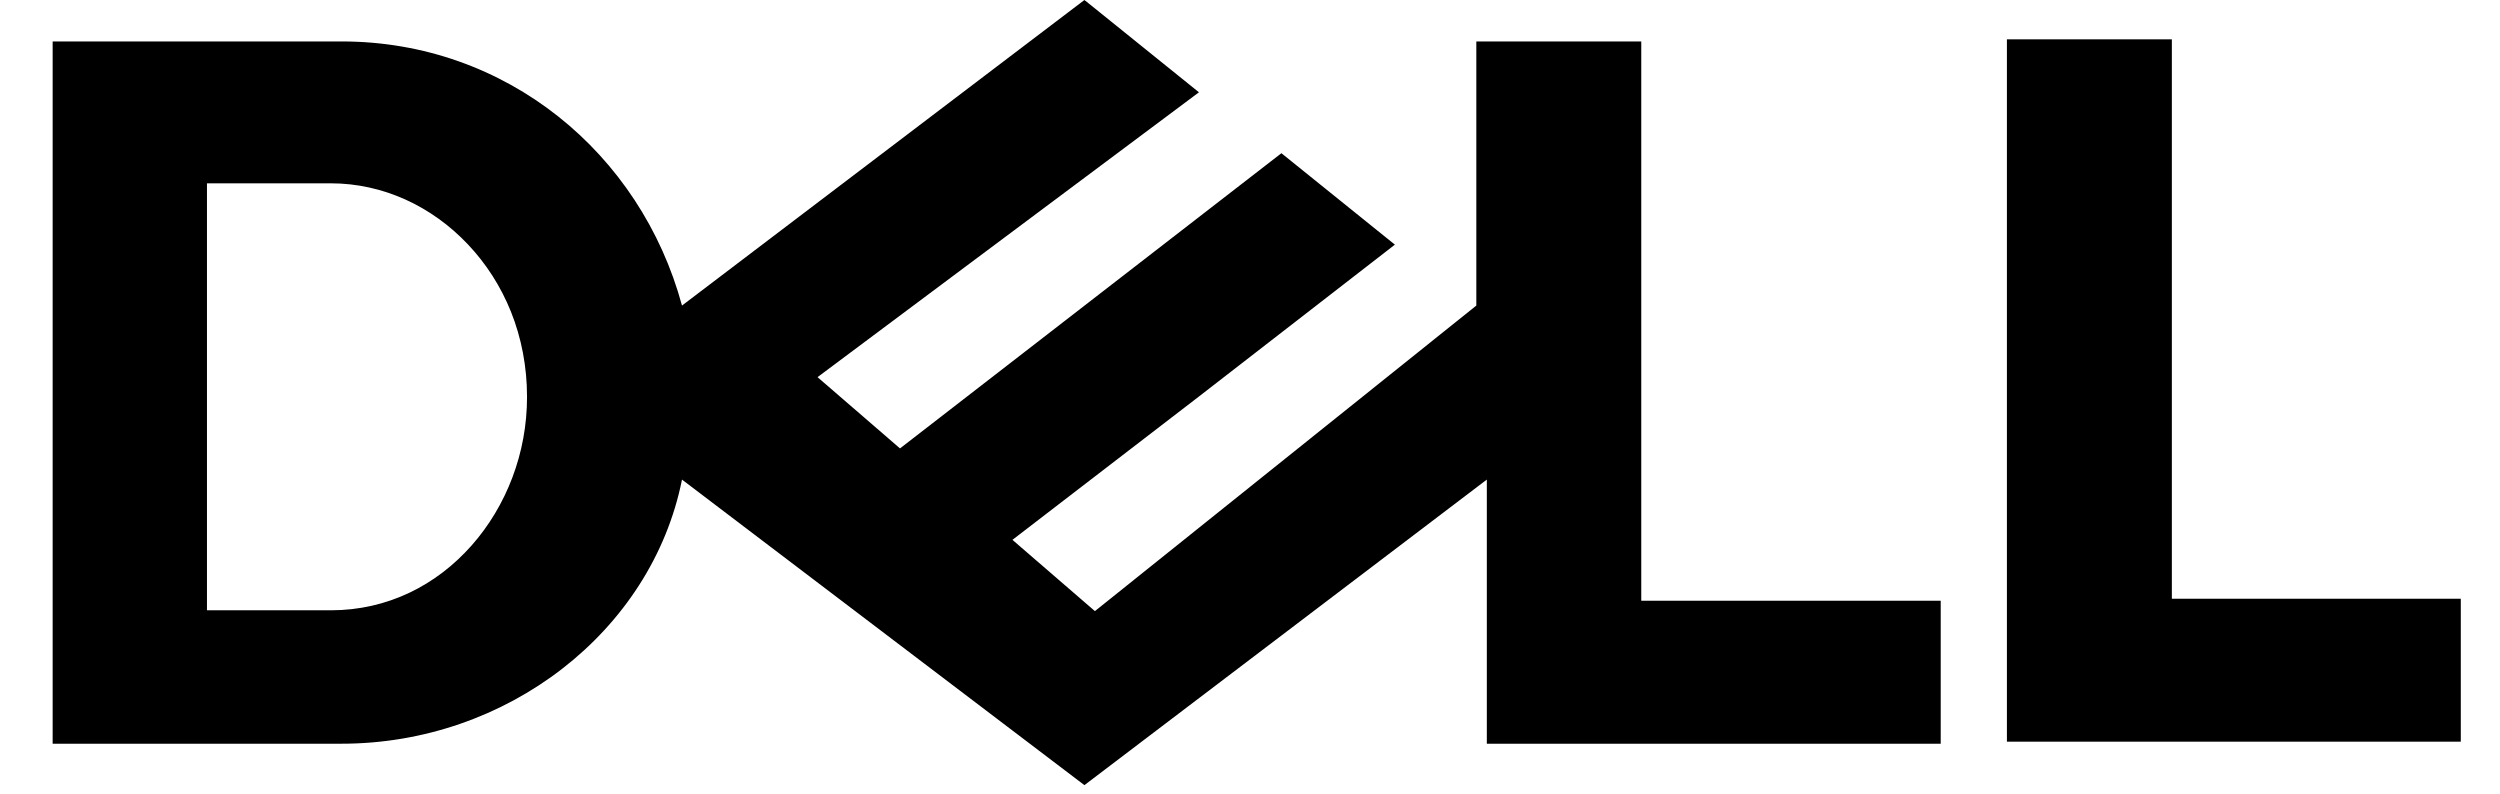 <svg width="85" height="27" viewBox="0 0 85 27" fill="none" xmlns="http://www.w3.org/2000/svg">
<path d="M83.667 20.391V25.216H68.235V1.338H73.843V20.356H83.667V20.391ZM36.87 0L23.188 10.389C21.784 5.212 17.222 1.409 11.614 1.409H1.79V25.286H11.614C17.222 25.286 22.152 21.483 23.188 16.306L36.87 26.695L50.552 16.306V25.286H65.984V20.426H55.803V1.409H50.195V10.389L37.227 20.778L34.423 18.355L40.746 13.495L47.426 8.318L43.568 5.209L30.6 15.246L27.796 12.823L40.764 3.138L36.906 0.028H36.899L36.87 0ZM7.041 6.233H11.256C12.131 6.233 12.992 6.427 13.782 6.783C14.571 7.139 15.296 7.66 15.911 8.311C16.525 8.959 17.026 9.734 17.376 10.607C17.726 11.484 17.919 12.46 17.919 13.495C17.919 14.446 17.747 15.372 17.422 16.232C17.098 17.091 16.625 17.88 16.032 18.549C15.439 19.218 14.732 19.767 13.925 20.151C13.117 20.535 12.217 20.75 11.253 20.75H7.037V6.241L7.041 6.233Z" fill="black"/>
</svg>
